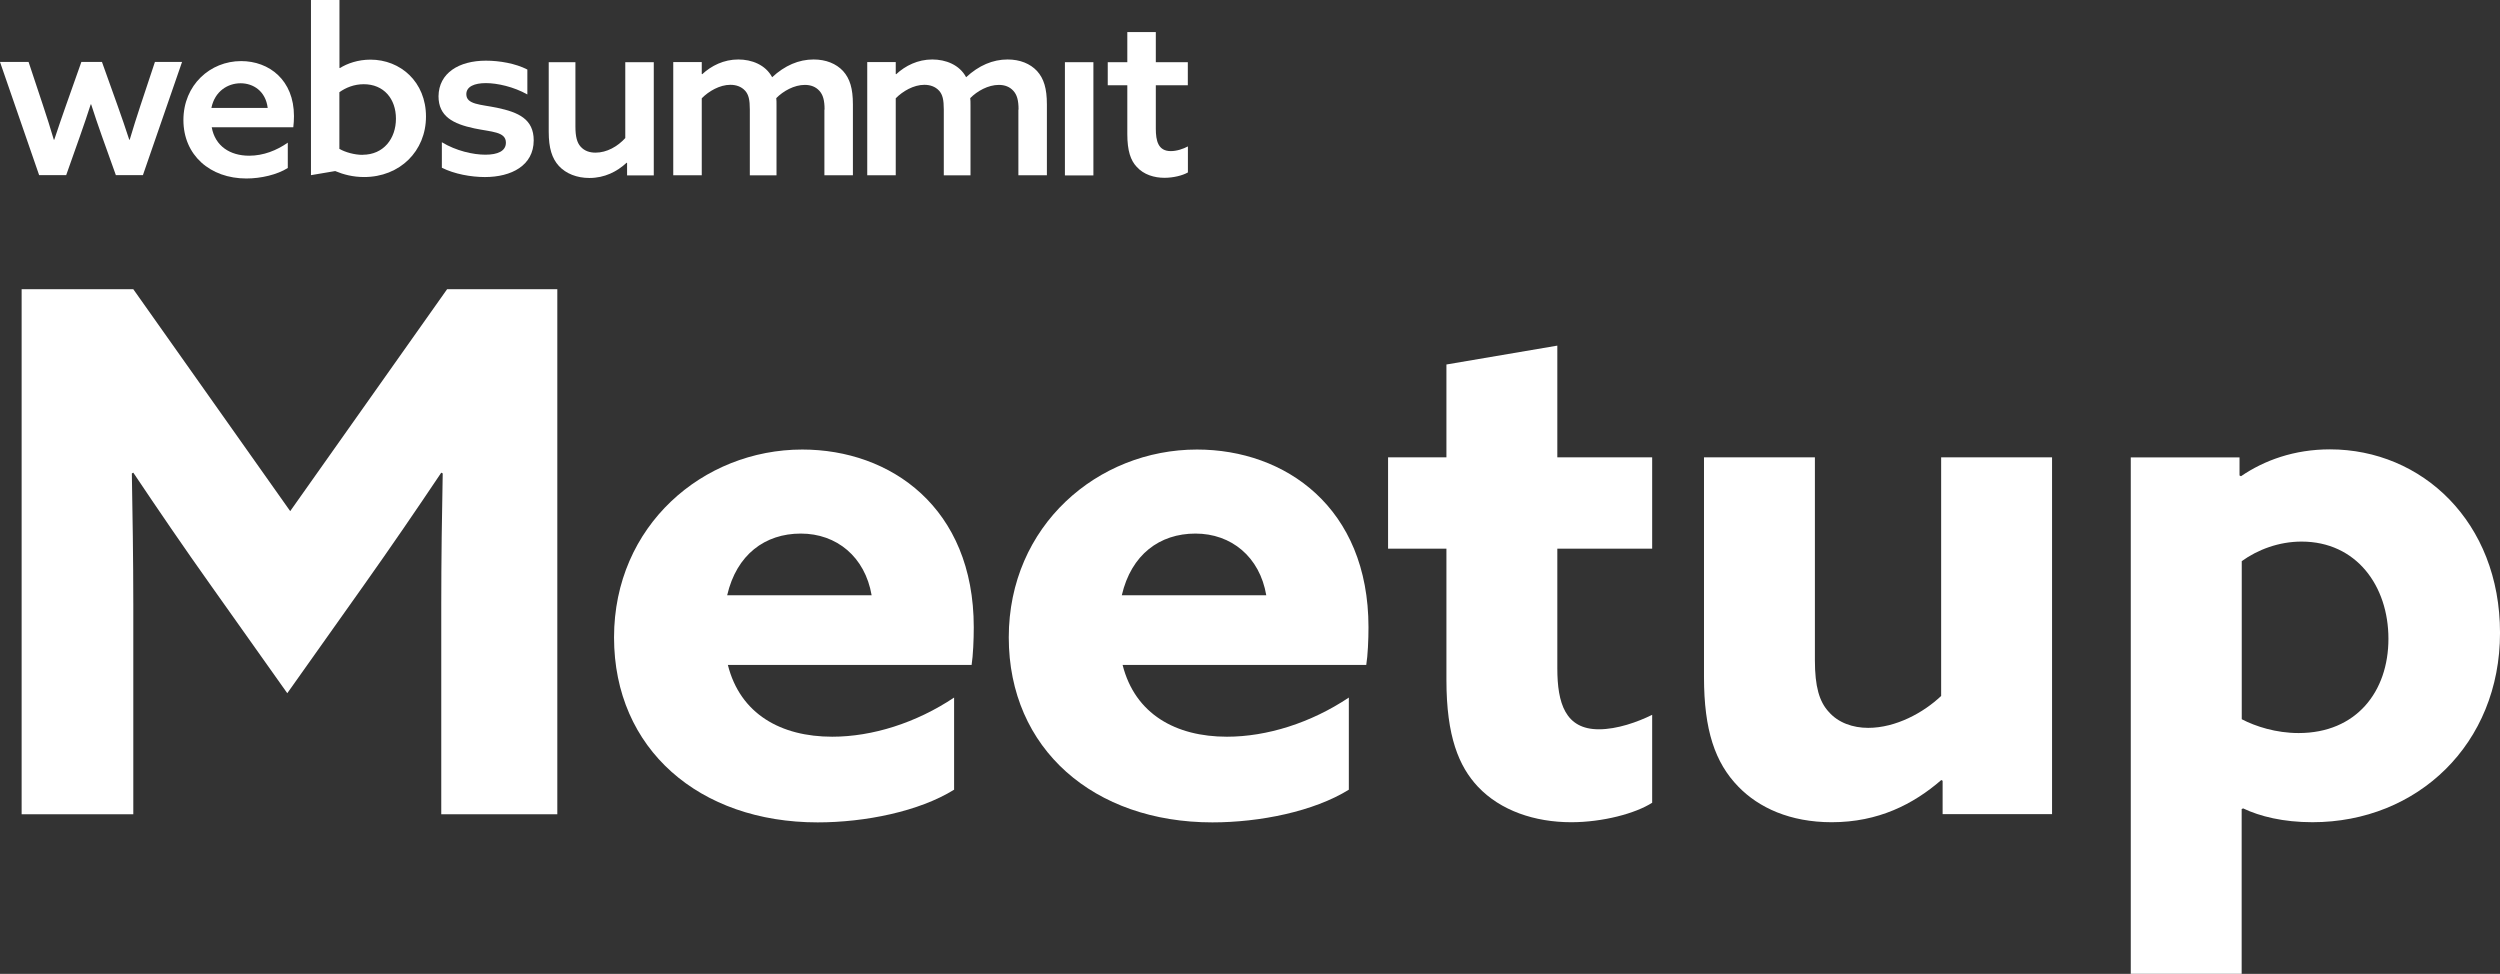 <svg width="172" height="67" viewBox="0 0 172 67" fill="none" xmlns="http://www.w3.org/2000/svg">
<rect x="0" y="0" width="172" height="67" fill="#333333" stroke="none"/>
<path d="M14.492 40.255C12.684 37.714 10.877 35.066 9.171 32.519L9.071 32.572C9.118 35.166 9.171 38.559 9.171 41.553V56.022H1.488V19.898H9.171L19.966 35.166L30.76 19.898H38.343V56.022H30.359V41.553C30.359 38.559 30.406 35.166 30.459 32.572L30.359 32.519C28.652 35.066 26.845 37.708 25.038 40.255L19.765 47.693L14.492 40.255Z" fill="white"/>
<path d="M50.076 45.743C50.927 49.136 53.743 50.686 57.257 50.686C60.021 50.686 63.032 49.735 65.642 47.992V54.331C63.233 55.828 59.519 56.58 56.253 56.58C48.122 56.58 42.246 51.543 42.246 43.853C42.246 36.164 48.37 30.928 55.196 30.928C61.273 30.928 66.995 34.919 66.995 43.155C66.995 44 66.948 45.098 66.847 45.749H50.082L50.076 45.743ZM59.968 40.954C59.513 38.306 57.558 36.71 55.096 36.71C52.633 36.71 50.679 38.154 50.029 40.954H59.968Z" fill="white"/>
<path d="M77.234 45.743C78.09 49.136 80.901 50.686 84.414 50.686C87.172 50.686 90.189 49.735 92.8 47.992V54.331C90.39 55.828 86.676 56.58 83.41 56.58C75.279 56.58 69.403 51.543 69.403 43.853C69.403 36.164 75.527 30.928 82.353 30.928C88.43 30.928 94.152 34.919 94.152 43.155C94.152 44 94.105 45.098 93.998 45.749H77.234V45.743ZM87.119 40.954C86.67 38.306 84.71 36.71 82.247 36.71C79.785 36.71 77.83 38.154 77.18 40.954H87.119Z" fill="white"/>
<path d="M113.675 55.225C112.518 55.97 110.262 56.569 108.101 56.569C105.591 56.569 103.229 55.771 101.676 54.121C100.371 52.724 99.514 50.675 99.514 46.784V37.75H95.499V31.463H99.514V25.077L107.144 23.779V31.463H113.669V37.75H107.144V45.985C107.144 48.38 107.693 50.176 110.002 50.176C111.26 50.176 112.665 49.678 113.669 49.179V55.219L113.675 55.225Z" fill="white"/>
<path d="M133.551 53.675C131.644 55.324 129.235 56.569 126.022 56.569C123.158 56.569 121.003 55.571 119.597 54.121C117.991 52.471 117.235 50.229 117.235 46.584V31.463H124.865V45.433C124.865 47.23 125.166 48.275 125.821 48.979C126.477 49.73 127.481 50.077 128.532 50.077C130.439 50.077 132.347 49.026 133.551 47.881V31.463H141.181V56.011H133.652V53.716L133.551 53.663V53.675Z" fill="white"/>
<path d="M154.226 66.999H146.597V31.468H154.079V32.712L154.179 32.765C155.785 31.667 157.846 30.916 160.303 30.916C166.627 30.916 172.001 35.906 172.001 43.542C172.001 51.179 166.326 56.568 159.098 56.568C157.09 56.568 155.484 56.169 154.327 55.617L154.226 55.664V66.993V66.999ZM158.147 50.434C162.11 50.434 164.324 47.587 164.324 43.947C164.324 40.308 162.116 37.261 158.348 37.261C156.789 37.261 155.336 37.813 154.232 38.606V49.483C155.189 49.982 156.594 50.434 158.147 50.434Z" fill="white"/>
<path d="M0.006 4.262H1.966L2.964 7.267C3.224 8.036 3.46 8.799 3.703 9.615H3.732C3.974 8.881 4.281 7.983 4.535 7.267L5.598 4.262H7.015L8.09 7.267C8.379 8.083 8.651 8.864 8.893 9.615H8.923C9.147 8.846 9.407 8.048 9.661 7.267L10.659 4.262H12.525L9.832 12.051H7.972L7.004 9.345C6.75 8.635 6.496 7.878 6.271 7.179H6.242C6.017 7.872 5.781 8.588 5.51 9.345L4.553 12.051H2.693L0 4.262H0.006Z" fill="white"/>
<path d="M14.568 8.764C14.804 10.056 15.832 10.713 17.142 10.713C18.123 10.713 19.038 10.349 19.8 9.815V11.558C19.073 12.016 17.963 12.28 16.953 12.28C14.456 12.28 12.619 10.678 12.619 8.259C12.619 5.841 14.467 4.203 16.587 4.203C18.518 4.203 20.225 5.506 20.225 7.989C20.225 8.242 20.207 8.553 20.178 8.758H14.568V8.764ZM18.418 7.426C18.276 6.263 17.42 5.729 16.552 5.729C15.684 5.729 14.78 6.263 14.544 7.426H18.418Z" fill="white"/>
<path d="M21.395 0H23.355V4.667L23.385 4.684C23.887 4.367 24.631 4.103 25.487 4.103C27.559 4.103 29.308 5.641 29.308 8.018C29.308 10.396 27.512 12.18 25.05 12.18C24.288 12.18 23.639 12.01 23.06 11.769L21.395 12.051V0ZM24.949 10.648C26.39 10.648 27.241 9.533 27.241 8.165C27.241 6.797 26.402 5.794 25.026 5.794C24.365 5.794 23.792 6.028 23.349 6.345V10.243C23.762 10.478 24.394 10.654 24.944 10.654L24.949 10.648Z" fill="white"/>
<path d="M30.4 9.786C31.375 10.378 32.55 10.643 33.394 10.643C34.239 10.643 34.806 10.396 34.806 9.815C34.806 9.052 33.819 9.081 32.644 8.835C31.168 8.523 30.17 8.007 30.17 6.622C30.188 5.019 31.581 4.174 33.43 4.174C34.357 4.174 35.467 4.362 36.282 4.784V6.498C35.343 5.97 34.215 5.718 33.43 5.718C32.644 5.718 32.083 5.952 32.083 6.481C32.083 7.197 33.058 7.179 34.197 7.414C35.673 7.725 36.719 8.195 36.719 9.656C36.719 11.388 35.183 12.181 33.365 12.181C32.408 12.181 31.262 11.975 30.4 11.541V9.78V9.786Z" fill="white"/>
<path d="M43.108 11.2C42.453 11.805 41.602 12.245 40.551 12.245C39.689 12.245 38.939 11.945 38.455 11.423C37.976 10.901 37.752 10.19 37.752 9.063V4.279H39.589V8.711C39.589 9.404 39.701 9.809 39.937 10.079C40.226 10.408 40.604 10.502 40.976 10.502C41.744 10.502 42.494 10.079 43.019 9.498V4.279H44.98V12.069H43.143V11.212L43.114 11.194L43.108 11.2Z" fill="white"/>
<path d="M56.731 7.543C56.731 6.886 56.619 6.522 56.377 6.252C56.123 5.97 55.786 5.841 55.373 5.841C54.641 5.841 53.885 6.264 53.407 6.751C53.424 6.892 53.424 7.05 53.424 7.22V12.063H51.588V7.537C51.588 6.862 51.505 6.516 51.269 6.246C50.997 5.947 50.631 5.835 50.247 5.835C49.515 5.835 48.759 6.275 48.281 6.763V12.057H46.32V4.268H48.281V5.09L48.31 5.107C48.942 4.52 49.798 4.092 50.796 4.092C51.718 4.092 52.668 4.456 53.123 5.313C53.997 4.503 54.96 4.092 55.975 4.092C56.831 4.092 57.528 4.379 58.001 4.884C58.473 5.407 58.68 6.088 58.68 7.179V12.057H56.719V7.532L56.731 7.543Z" fill="white"/>
<path d="M70.077 7.543C70.077 6.886 69.965 6.522 69.722 6.252C69.469 5.97 69.132 5.841 68.719 5.841C67.986 5.841 67.231 6.264 66.752 6.751C66.77 6.892 66.77 7.05 66.77 7.22V12.063H64.933V7.537C64.933 6.862 64.851 6.516 64.615 6.246C64.343 5.947 63.977 5.835 63.593 5.835C62.861 5.835 62.105 6.275 61.627 6.763V12.057H59.666V4.268H61.627V5.09L61.656 5.107C62.288 4.52 63.144 4.092 64.142 4.092C65.063 4.092 66.014 4.456 66.469 5.313C67.343 4.503 68.305 4.092 69.321 4.092C70.177 4.092 70.874 4.379 71.347 4.884C71.819 5.407 72.026 6.088 72.026 7.179V12.057H70.065V7.532L70.077 7.543Z" fill="white"/>
<path d="M73.266 4.279H75.226V12.069H73.266V4.279Z" fill="white"/>
<path d="M81.716 11.869C81.362 12.074 80.724 12.233 80.116 12.233C79.425 12.233 78.693 12.027 78.197 11.47C77.796 11.041 77.559 10.39 77.559 9.228V5.864H76.213V4.279H77.559V2.207H79.52V4.279H81.722V5.864H79.52V8.846C79.52 9.691 79.679 10.396 80.553 10.396C80.967 10.396 81.409 10.243 81.728 10.073V11.869H81.716Z" fill="white"/>
</svg>
